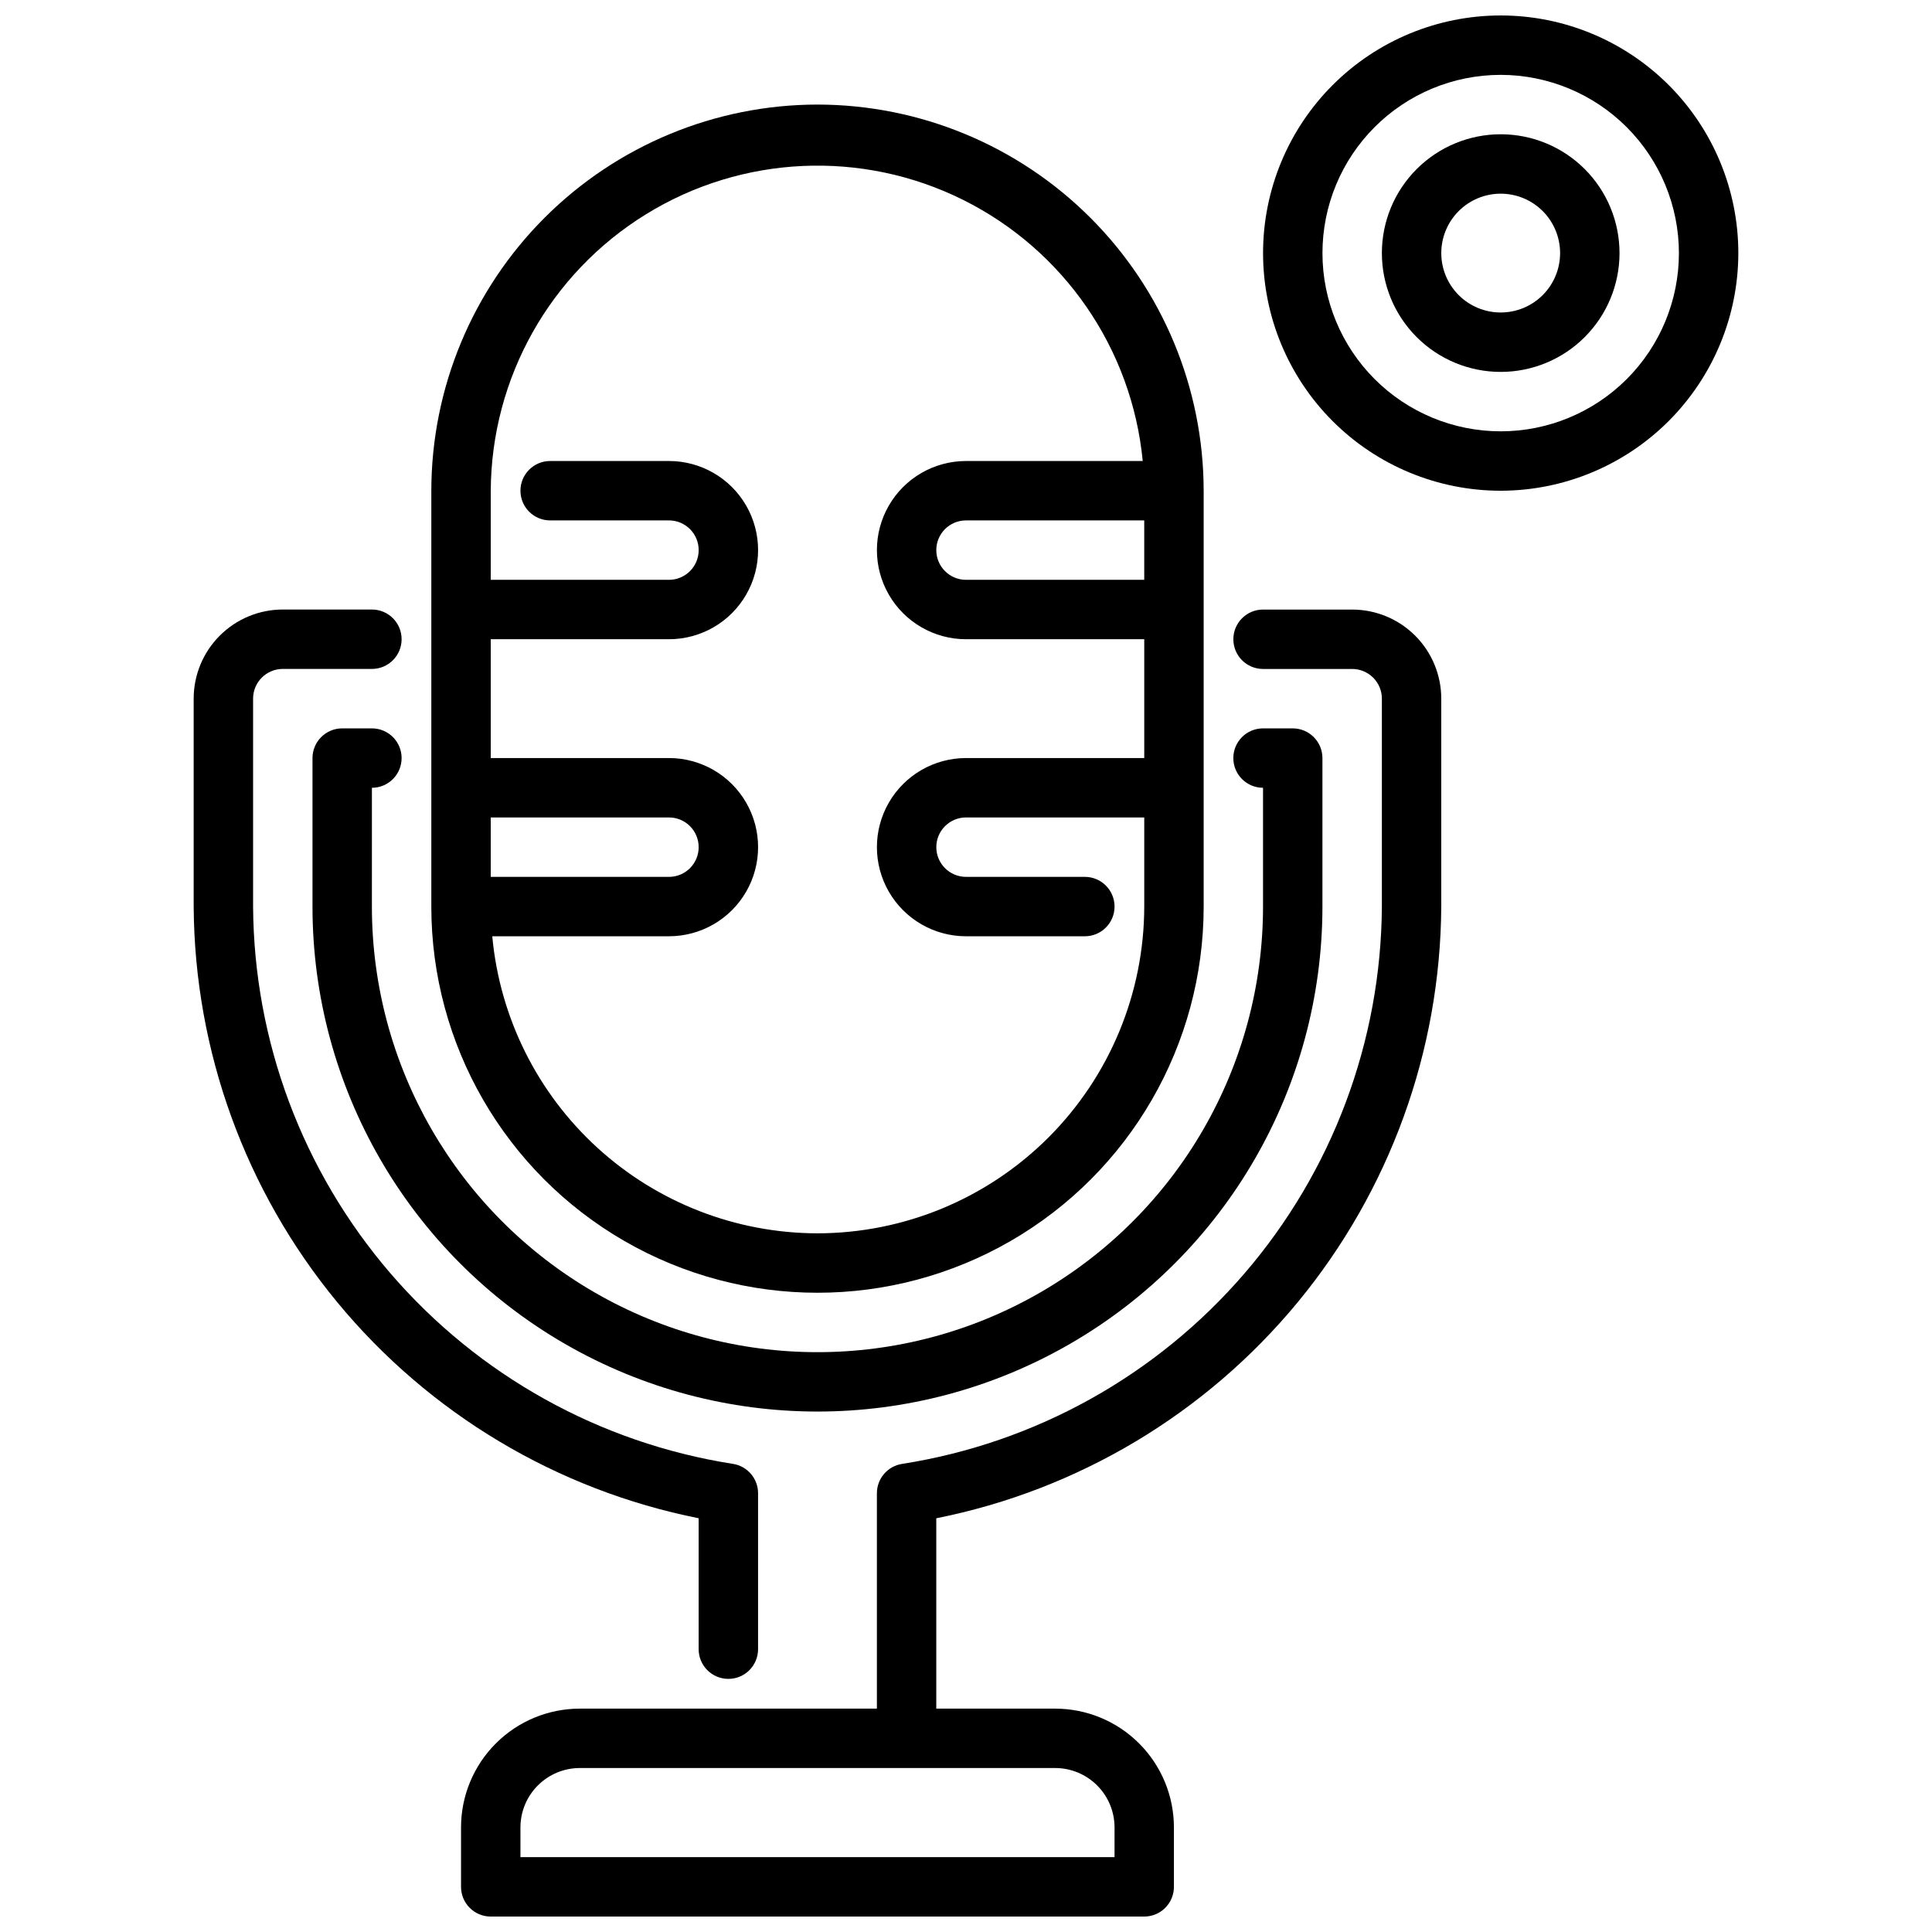 <?xml version="1.0" encoding="UTF-8"?>
<!-- Uploaded to: SVG Repo, www.svgrepo.com, Generator: SVG Repo Mixer Tools -->
<svg width="800px" height="800px" version="1.1" viewBox="144 144 512 512" xmlns="http://www.w3.org/2000/svg">
 <defs>
  <clipPath id="b">
   <path d="m266 305h260v346.9h-260z"/>
  </clipPath>
  <clipPath id="a">
   <path d="m478 148.09h127v126.91h-127z"/>
  </clipPath>
 </defs>
 <path d="m329.15 581.05c0 4.348 3.527 7.871 7.875 7.871 4.348 0 7.871-3.523 7.871-7.871v-41.328c0-3.891-2.844-7.203-6.691-7.785-35.27-5.523-67.426-23.414-90.719-50.473-23.289-27.055-36.199-61.516-36.414-97.215v-55.105c0-4.348 3.523-7.871 7.871-7.871h23.617c4.348 0 7.871-3.523 7.871-7.871s-3.523-7.871-7.871-7.871h-23.617c-6.262 0-12.27 2.488-16.699 6.918-4.43 4.426-6.918 10.434-6.918 16.695v55.105c0.238 38.297 13.684 75.336 38.062 104.87 24.383 29.531 58.207 49.746 95.762 57.23z"/>
 <path d="m242.56 352.77c4.348 0 7.871-3.523 7.871-7.871 0-4.348-3.523-7.871-7.871-7.871h-7.871c-4.348 0-7.875 3.523-7.875 7.871v39.359c0 47.812 25.508 91.992 66.914 115.89 41.406 23.906 92.418 23.906 133.82 0 41.406-23.902 66.91-68.082 66.91-115.89v-39.359c0-2.09-0.828-4.09-2.305-5.566s-3.477-2.305-5.566-2.305h-7.871c-4.348 0-7.871 3.523-7.871 7.871 0 4.348 3.523 7.871 7.871 7.871v31.488c0 42.188-22.508 81.168-59.039 102.26-36.535 21.094-81.547 21.094-118.08 0s-59.039-60.074-59.039-102.26z"/>
 <g clip-path="url(#b)">
  <path d="m502.34 305.54h-23.617c-4.348 0-7.871 3.523-7.871 7.871s3.523 7.871 7.871 7.871h23.617c2.086 0 4.09 0.832 5.566 2.305 1.477 1.477 2.305 3.481 2.305 5.566v55.105c-0.215 35.699-13.125 70.16-36.414 97.215-23.293 27.059-55.449 44.949-90.719 50.473-3.848 0.582-6.691 3.894-6.691 7.785v57.074h-78.719c-8.352 0-16.363 3.316-22.266 9.223-5.906 5.902-9.223 13.914-9.223 22.266v15.742c0 2.086 0.828 4.09 2.305 5.566 1.477 1.477 3.477 2.305 5.566 2.305h173.18c2.09 0 4.09-0.828 5.566-2.305 1.477-1.477 2.305-3.481 2.305-5.566v-15.742c0-8.352-3.316-16.363-9.223-22.266-5.902-5.906-13.914-9.223-22.266-9.223h-31.488v-50.445c37.559-7.484 71.383-27.699 95.766-57.23 24.379-29.535 37.824-66.574 38.059-104.87v-55.105c0-6.262-2.488-12.27-6.914-16.695-4.43-4.43-10.438-6.918-16.699-6.918zm-62.977 322.75v7.871h-157.44v-7.871c0-4.176 1.66-8.184 4.613-11.133 2.949-2.953 6.957-4.613 11.133-4.613h125.95c4.176 0 8.18 1.66 11.133 4.613 2.953 2.949 4.613 6.957 4.613 11.133z"/>
 </g>
 <g clip-path="url(#a)">
  <path d="m541.7 274.05c-16.703 0-32.723-6.637-44.531-18.445-11.809-11.812-18.445-27.828-18.445-44.531 0-16.703 6.637-32.723 18.445-44.531 11.809-11.809 27.828-18.445 44.531-18.445 16.703 0 32.719 6.637 44.531 18.445 11.809 11.809 18.445 27.828 18.445 44.531-0.02 16.695-6.66 32.703-18.465 44.512-11.809 11.805-27.816 18.445-44.512 18.465zm0-110.21c-12.527 0-24.539 4.977-33.398 13.836s-13.836 20.871-13.836 33.398c0 12.527 4.977 24.539 13.836 33.398 8.859 8.855 20.871 13.832 33.398 13.832 12.527 0 24.539-4.977 33.398-13.832 8.855-8.859 13.832-20.871 13.832-33.398-0.012-12.523-4.992-24.531-13.848-33.383-8.855-8.855-20.859-13.836-33.383-13.852z"/>
 </g>
 <path d="m541.7 242.56c-8.352 0-16.359-3.316-22.266-9.223s-9.223-13.914-9.223-22.266c0-8.352 3.316-16.359 9.223-22.266s13.914-9.223 22.266-9.223c8.352 0 16.359 3.316 22.266 9.223s9.223 13.914 9.223 22.266c0 8.352-3.316 16.359-9.223 22.266s-13.914 9.223-22.266 9.223zm0-47.23v-0.004c-4.176 0-8.18 1.66-11.133 4.613s-4.613 6.957-4.613 11.133c0 4.176 1.66 8.18 4.613 11.133s6.957 4.609 11.133 4.609c4.176 0 8.18-1.656 11.133-4.609s4.609-6.957 4.609-11.133c0-4.176-1.656-8.18-4.609-11.133s-6.957-4.613-11.133-4.613z"/>
 <path d="m360.64 171.71c-27.129 0.027-53.145 10.82-72.328 30.004-19.188 19.188-29.977 45.199-30.008 72.332v110.21c0 36.562 19.508 70.348 51.168 88.625 31.664 18.281 70.676 18.281 102.34 0 31.664-18.277 51.172-52.062 51.172-88.625v-110.21c-0.031-27.133-10.824-53.145-30.012-72.328-19.184-19.188-45.195-29.977-72.328-30.008zm86.594 125.95h-47.23c-4.348 0-7.875-3.527-7.875-7.875 0-4.348 3.527-7.871 7.875-7.871h47.23zm-173.18 62.973h47.23c4.348 0 7.871 3.527 7.871 7.875 0 4.348-3.523 7.871-7.871 7.871h-47.23zm86.59 110.21c-21.59-0.031-42.391-8.117-58.332-22.676-15.941-14.559-25.875-34.547-27.855-56.047h46.828c8.438 0 16.234-4.5 20.453-11.805 4.219-7.309 4.219-16.312 0-23.617-4.219-7.309-12.016-11.809-20.453-11.809h-47.23v-31.488h47.23c8.438 0 16.234-4.5 20.453-11.809 4.219-7.305 4.219-16.309 0-23.617-4.219-7.305-12.016-11.805-20.453-11.805h-31.488c-4.348 0-7.871 3.523-7.871 7.871s3.523 7.871 7.871 7.871h31.488c4.348 0 7.871 3.523 7.871 7.871 0 4.348-3.523 7.875-7.871 7.875h-47.23v-23.617c0.152-29.895 15.715-57.594 41.164-73.277 25.449-15.68 57.191-17.129 83.961-3.824 26.77 13.305 44.785 39.473 47.656 69.23h-46.828c-8.438 0-16.234 4.5-20.453 11.805-4.219 7.309-4.219 16.312 0 23.617 4.219 7.309 12.016 11.809 20.453 11.809h47.23v31.488h-47.23c-8.438 0-16.234 4.5-20.453 11.809-4.219 7.305-4.219 16.309 0 23.617 4.219 7.305 12.016 11.805 20.453 11.805h31.488c4.348 0 7.871-3.523 7.871-7.871s-3.523-7.871-7.871-7.871h-31.488c-4.348 0-7.875-3.523-7.875-7.871 0-4.348 3.527-7.875 7.875-7.875h47.23v23.617c-0.027 22.957-9.16 44.969-25.391 61.199-16.234 16.234-38.242 25.367-61.203 25.395z"/>
</svg>
